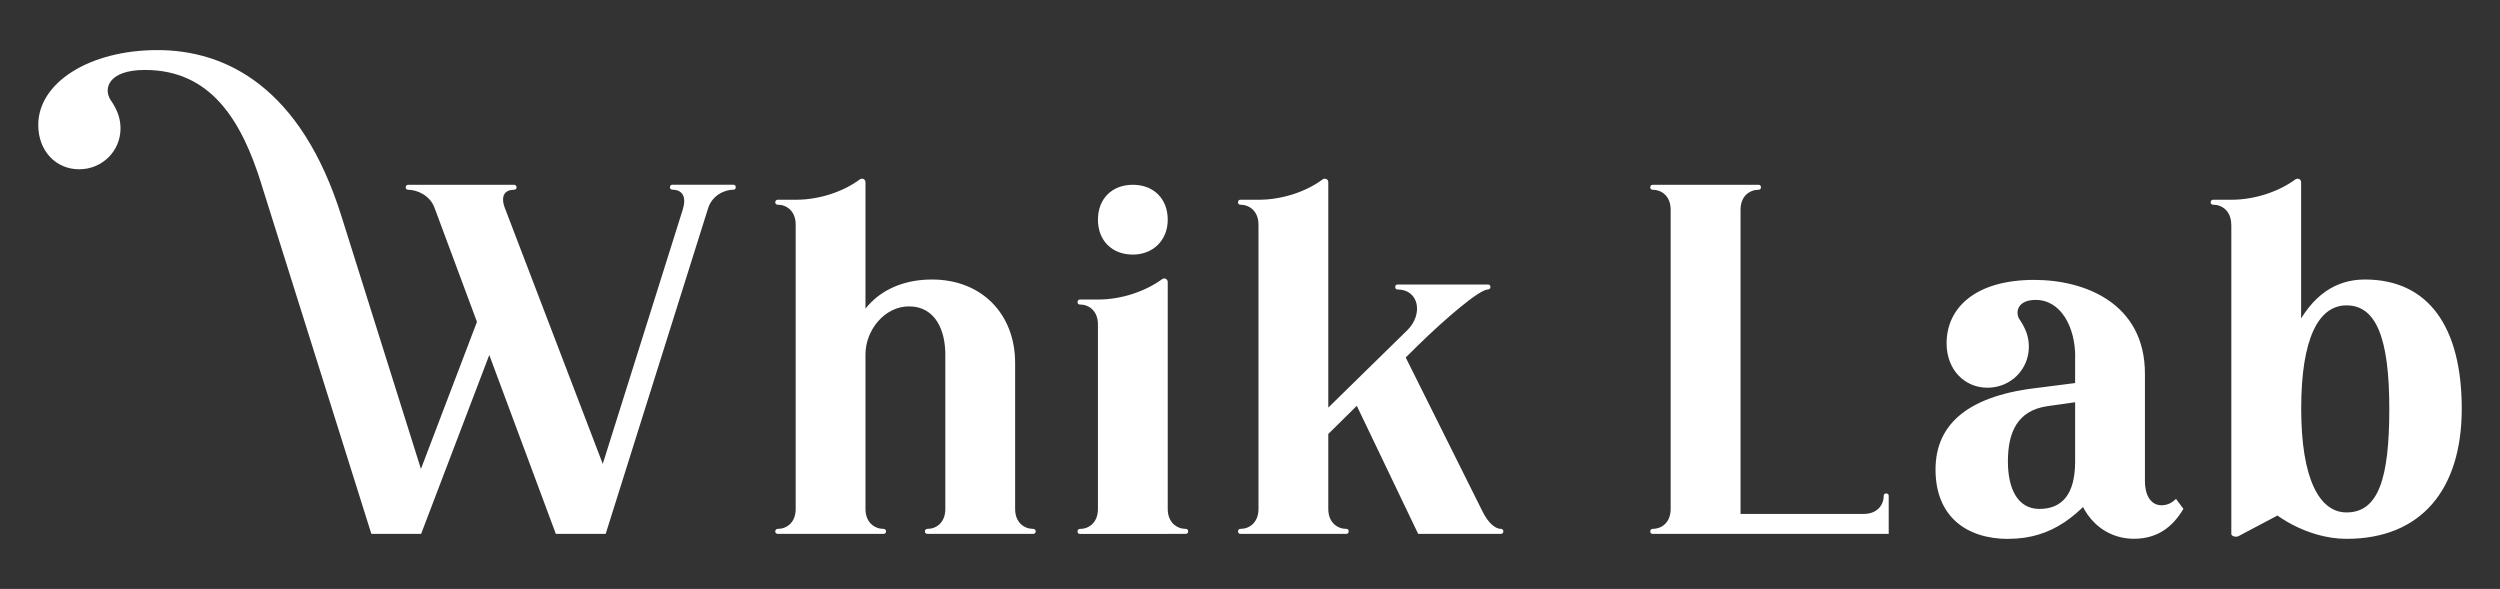 <?xml version="1.0" encoding="UTF-8"?>
<svg id="Layer_1" xmlns="http://www.w3.org/2000/svg" version="1.1" viewBox="0 0 320.92 75.6">
  <rect x="0" y="0" width="320.92" height="75.6" fill="#333333" stroke="none"/>
  <!-- Generator: Adobe Illustrator 30.1.0, SVG Export Plug-In . SVG Version: 2.1.1 Build 136)  -->
  <defs>
    <style>
      .st0 {
        fill: #fff;
      }
    </style>
  </defs>
  <path class="st0" d="M33.58,23.72l14.09,44.81h5.26l1.53-6.98-10.63-33.8C38.64,11.22,29.04,6.43,20.22,6.43s-15.31,4.23-15.31,9.6c0,3.39,2.3,5.7,5.25,5.7s5.31-2.32,5.31-5.25c0-1.34-.45-2.44-1.28-3.66-.95-1.47-.25-3.84,4.42-3.84,8.45,0,12.41,6.46,14.97,14.72h0ZM50.86,68.53h3.2l12.8-33.6h-3.2l-12.8,33.6ZM55.8,26.73l15.55,41.8h5.26l1.53-6.98-13.32-34.82c-.64-1.67.06-2.37,1.16-2.37.12,0,.33-.06.33-.31,0-.27-.21-.33-.33-.33h-13.57c-.12,0-.33.06-.33.33,0,.25.21.31.33.31,1.1,0,2.81.7,3.39,2.37h0ZM87.68,26.79l-13.13,41.74h3.2l13.13-41.74c.52-1.74,2.17-2.44,3.26-2.44.12,0,.31-.06.31-.31,0-.27-.18-.33-.31-.33h-7.81c-.13,0-.33.06-.33.33,0,.25.2.31.33.31,1.07,0,1.86.7,1.34,2.44h0ZM130.25,68.53h2.37c.12,0,.33-.06.33-.31,0-.27-.21-.33-.33-.33-1.1,0-2.31-.77-2.31-2.56v-18.75c0-6.21-4.22-10.7-10.68-10.7s-10.76,4.23-10.76,10.7l2.23-1.1c0-3.07,2.43-6.15,5.58-6.15,3.47,0,4.67,3.2,4.67,6.15v19.85c0,1.8-1.2,2.56-2.29,2.56-.12,0-.33.06-.33.33,0,.25.21.31.33.31h11.2ZM111.04,68.53h2.37c.12,0,.33-.06.33-.31,0-.27-.21-.33-.33-.33-1.09,0-2.31-.77-2.31-2.56V23.39c0-.38-.37-.56-.7-.38-2.23,1.67-5.37,2.63-8.18,2.63h-2.37c-.12,0-.33.06-.33.33,0,.25.21.31.33.31,1.09,0,2.29.77,2.29,2.56v36.49c0,1.8-1.2,2.56-2.29,2.56-.12,0-.33.06-.33.33,0,.25.21.31.33.31h11.19ZM149.84,68.53h2.37c.12,0,.31-.06.31-.31,0-.27-.19-.33-.31-.33-1.09,0-2.31-.77-2.31-2.56v-29.12c0-.39-.39-.58-.7-.39-2.25,1.65-5.37,2.63-8.2,2.63h-2.37c-.12,0-.31.06-.31.33,0,.25.18.31.31.31,1.1,0,2.31.76,2.31,2.56v23.69c0,1.8-1.22,2.56-2.31,2.56-.12,0-.31.06-.31.33,0,.25.18.31.31.31h11.21ZM145.42,32.68c2.56,0,4.48-1.8,4.48-4.48s-1.8-4.48-4.48-4.48-4.48,1.8-4.48,4.48,1.8,4.48,4.48,4.48h0ZM180.63,42.41l-13.2,12.93.72,2.7,13.88-13.71c3.59-3.51,7.89-7.17,8.96-7.17.13,0,.33-.06.33-.33,0-.25-.2-.31-.33-.31h-11.58c-.12,0-.31.06-.31.31,0,.27.18.33.31.33,2.75,0,3.33,3.2,1.22,5.25h0ZM170.45,68.53h2.37c.13,0,.31-.06.31-.31,0-.27-.18-.33-.31-.33-1.09,0-2.31-.77-2.31-2.56V23.39c0-.38-.37-.56-.7-.38-2.23,1.67-5.37,2.63-8.2,2.63h-2.36c-.14,0-.33.06-.33.33,0,.25.18.31.33.31,1.07,0,2.3.77,2.3,2.56v36.49c0,1.8-1.22,2.56-2.3,2.56-.14,0-.33.06-.33.33,0,.25.18.31.33.31h11.19ZM182.04,68.53h10.63c.12,0,.31-.06.31-.31,0-.27-.19-.33-.31-.33-.7,0-1.61-.71-2.37-2.25l-10.18-20.41-6.2,6.34,8.12,16.95ZM223.43,68.53V26.92c0-1.8,1.22-2.56,2.31-2.56.12,0,.31-.06.31-.31,0-.27-.18-.33-.31-.33h-13.57c-.14,0-.33.06-.33.33,0,.25.18.31.33.31,1.07,0,2.29.76,2.29,2.56v38.41c0,1.8-1.22,2.56-2.29,2.56-.14,0-.33.06-.33.33,0,.25.18.31.33.31h11.25ZM221.2,68.53h21.25v-4.88c0-.12-.06-.31-.33-.31-.25,0-.31.18-.31.31,0,1.1-.77,2.32-2.56,2.32h-18.04v2.56ZM266.38,45.79v14.99c0,4.6,3.08,8.38,7.56,8.38,2.96,0,4.94-1.47,6.34-3.84l-.95-1.28c-.58.58-1.22.82-1.86.82-1.15,0-2.13-.95-2.13-3.14v-13.75c0-9.02-7.68-12.04-14.21-12.04-7.56,0-11.25,3.59-11.25,8.14,0,3.39,2.3,5.7,5.25,5.7s5.31-2.31,5.31-5.27c0-1.34-.45-2.41-1.28-3.63-.45-.91-.12-2.37,2.17-2.37,3.2,0,5.06,3.45,5.06,7.29h0ZM257.81,69.17c5.7,0,9.21-3.07,12.8-7.8l-4.23-2.13c0,4.11-1.59,6.09-4.6,6.09-2.75,0-4.03-2.56-4.03-6.09,0-3.76,1.22-6.53,5.06-7.1l5.37-.76v-2.44l-6.15.79c-9.15.95-13.57,4.54-13.57,10.55s3.96,8.9,9.35,8.9h0ZM286.43,28.84v39.69c0,.31.58.45.89.31l8.07-4.27V23.39c0-.38-.39-.56-.71-.38-2.25,1.67-5.39,2.63-8.2,2.63h-2.37c-.12,0-.33.06-.33.33,0,.25.21.31.33.31,1.09,0,2.31.77,2.31,2.56h0ZM301.22,69.17c9.54,0,14.79-6.28,14.79-16.71s-4.23-16.58-12.43-16.58c-7.47,0-12.22,7.93-13.23,28.42,1.01,1.55,5.64,4.87,10.88,4.87h0ZM301.22,65.78c-3.47,0-5.82-4.29-5.82-13.32s2.23-13.26,5.82-13.26c3.84,0,5.49,4.29,5.49,13.26s-1.4,13.32-5.49,13.32h0ZM301.22,65.78"/>
</svg>